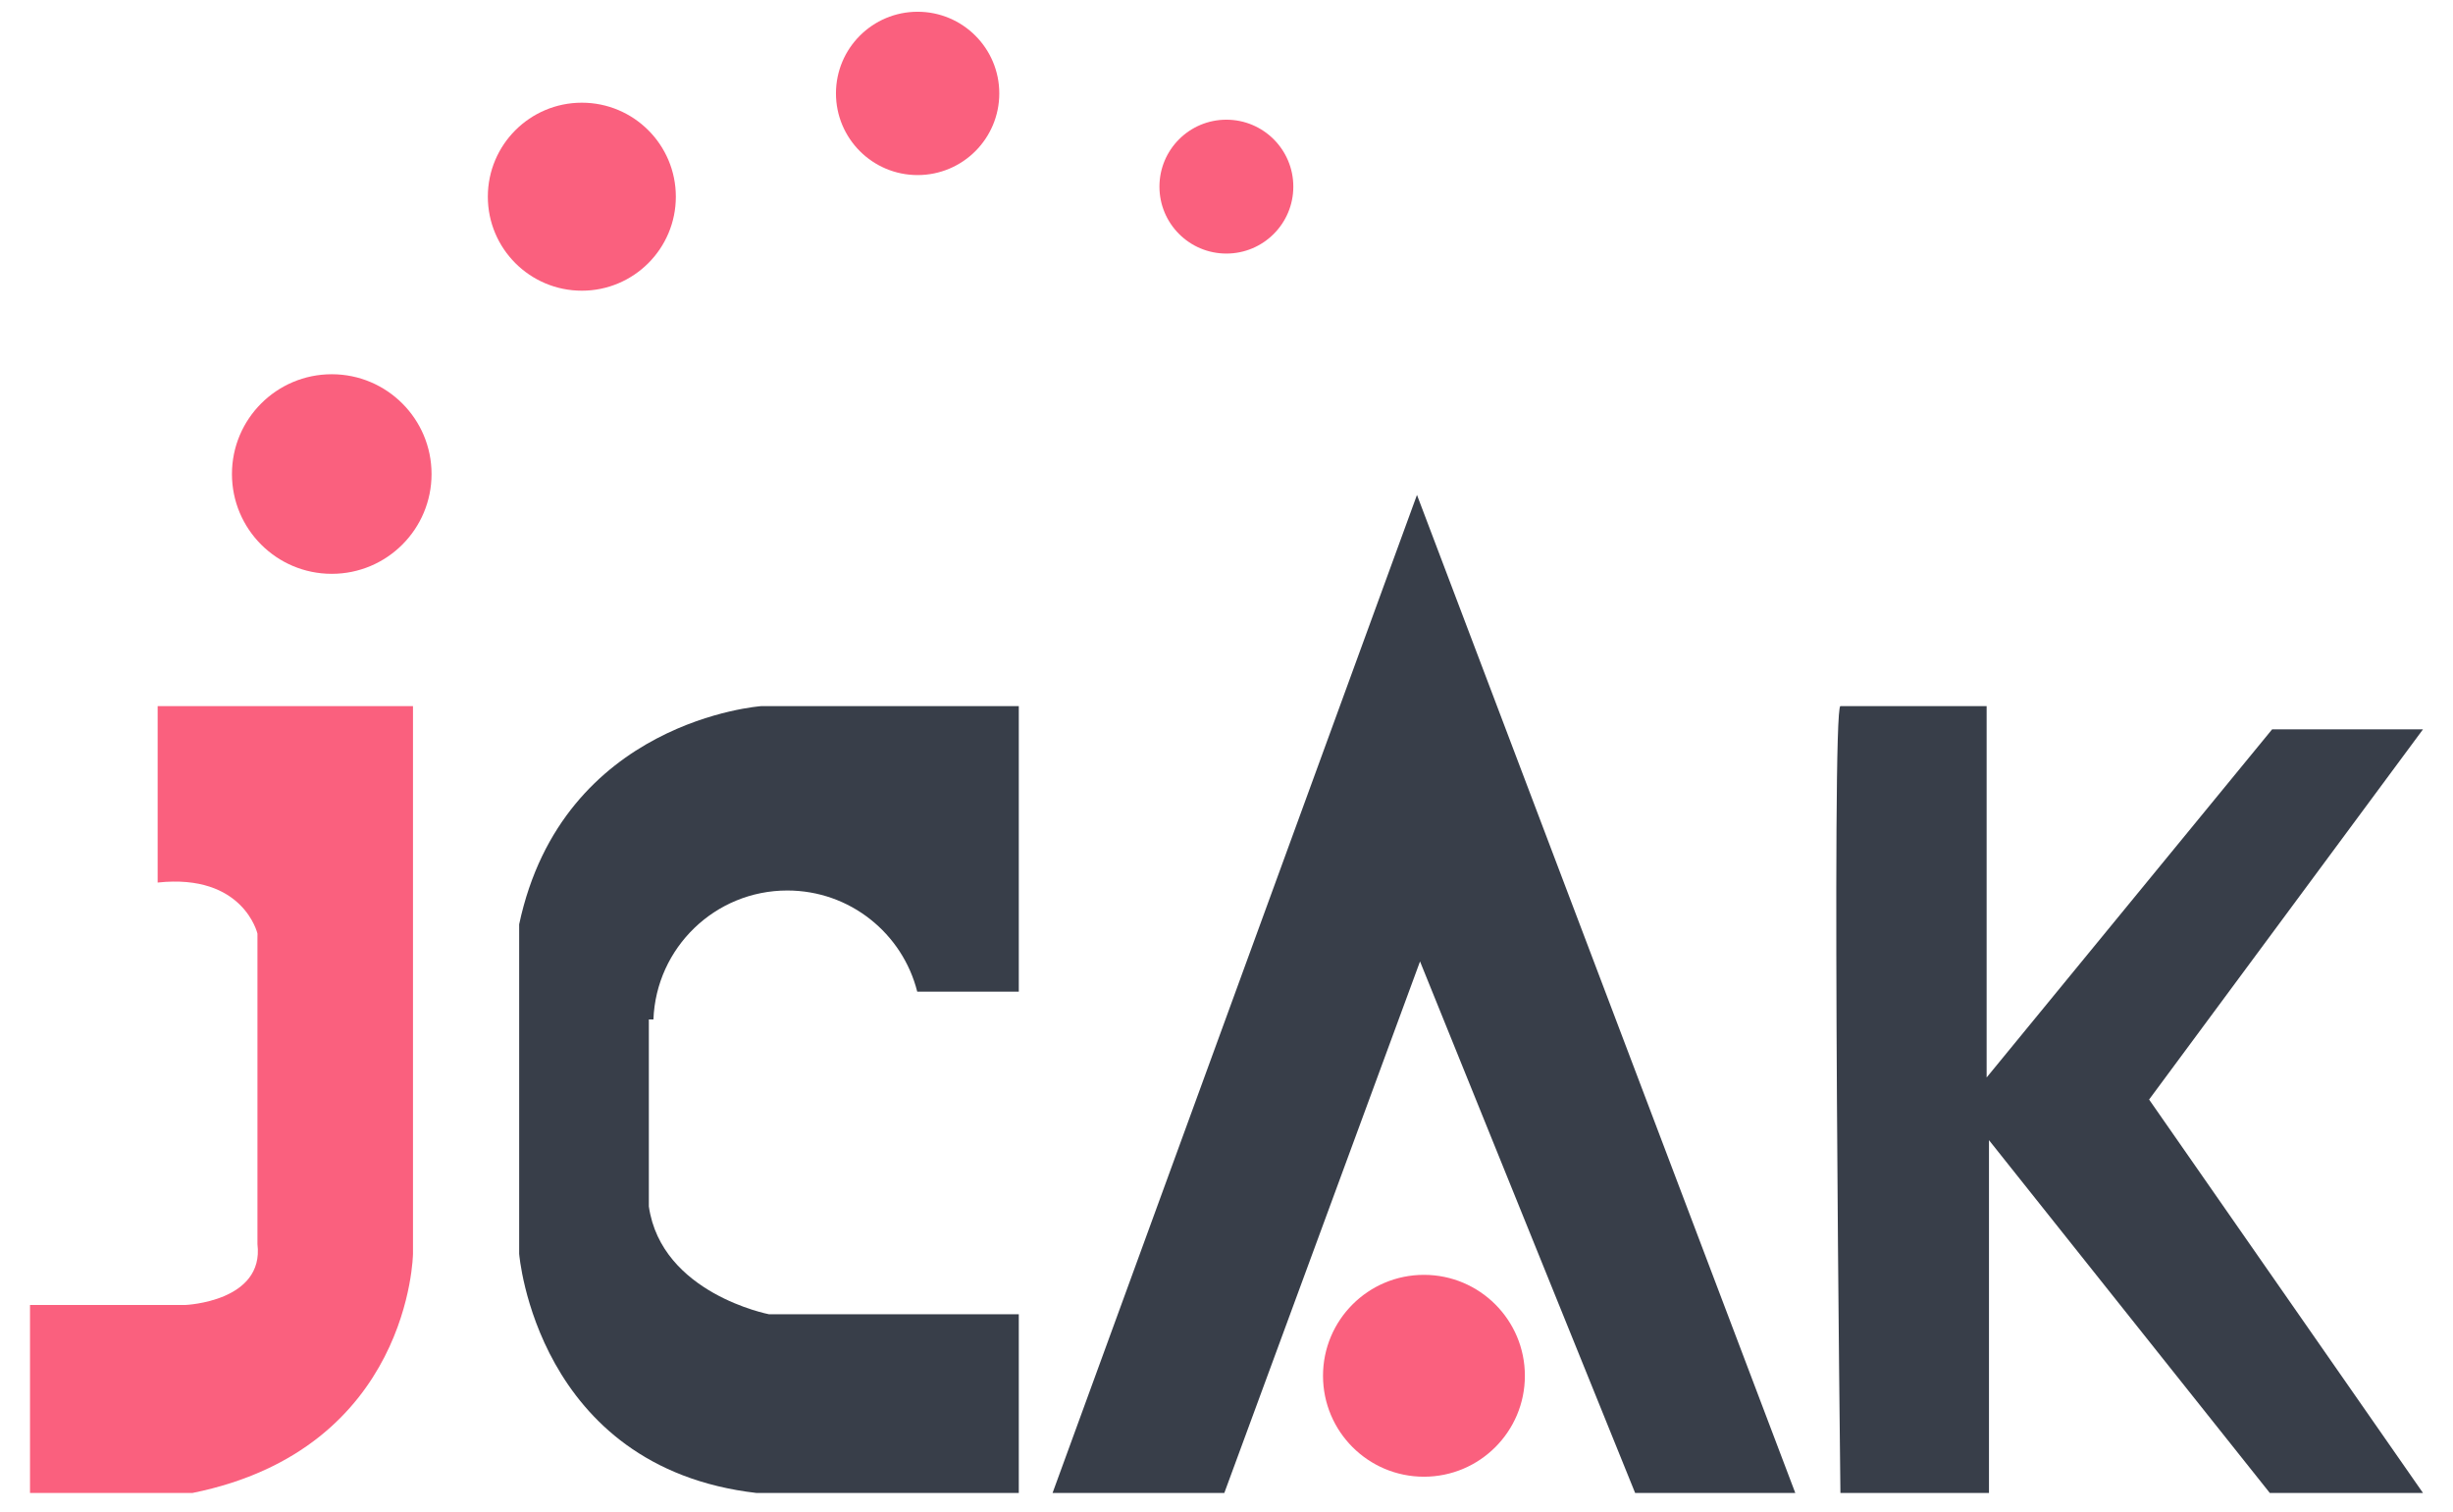 <?xml version="1.0" encoding="UTF-8"?>
<svg id="Layer_1" xmlns="http://www.w3.org/2000/svg" version="1.1" viewBox="0 0 626.28 386">
  <!-- Generator: Adobe Illustrator 30.0.0, SVG Export Plug-In . SVG Version: 2.1.1 Build 123)  -->
  <defs>
    <style>
      .st0 {
        fill: #383e49;
      }

      .st1 {
        fill: #fa607e;
      }
    </style>
  </defs>
  <path class="st1" d="M40.25,225.33v-45.04h65.19v139.83s-.59,49.8-56.3,61.06H7.66v-48h39.7s20.15-.84,18.37-15.53v-79.28s-3.56-15.41-25.48-13.04Z"/>
  <path class="st0" d="M260.11,180.29v72.89h-25.93c-3.74-14.84-17.17-25.82-33.17-25.82-18.46,0-33.5,14.63-34.18,32.93h-1.17v47.74c3.23,22.26,30.67,27.52,30.67,27.52h63.78v45.63h-66.97c-56.29-6.52-60.59-61.06-60.59-61.06v-84.13c11.11-52.15,61.78-55.7,61.78-55.7h65.78Z"/>
  <polygon class="st0" points="312.58 381.18 268.73 381.18 361.77 126.36 458.36 381.18 417.47 381.18 362.55 245.47 312.58 381.18"/>
  <path class="st0" d="M469.88,180.29h37.33v94.81l72.89-88.89h38.52l-69.93,94.52,69.93,100.45h-39.11l-71.7-90.08v90.07h-37.93s-2.37-200.89,0-200.89h0Z"/>
  <circle class="st1" cx="84.7" cy="121.03" r="25.48"/>
  <circle class="st1" cx="148.55" cy="50.22" r="24"/>
  <circle class="st1" cx="234.28" cy="23.85" r="20.85"/>
  <circle class="st1" cx="313.11" cy="47.65" r="17.09"/>
  <circle class="st1" cx="363.55" cy="351.26" r="25.77"/>
</svg>